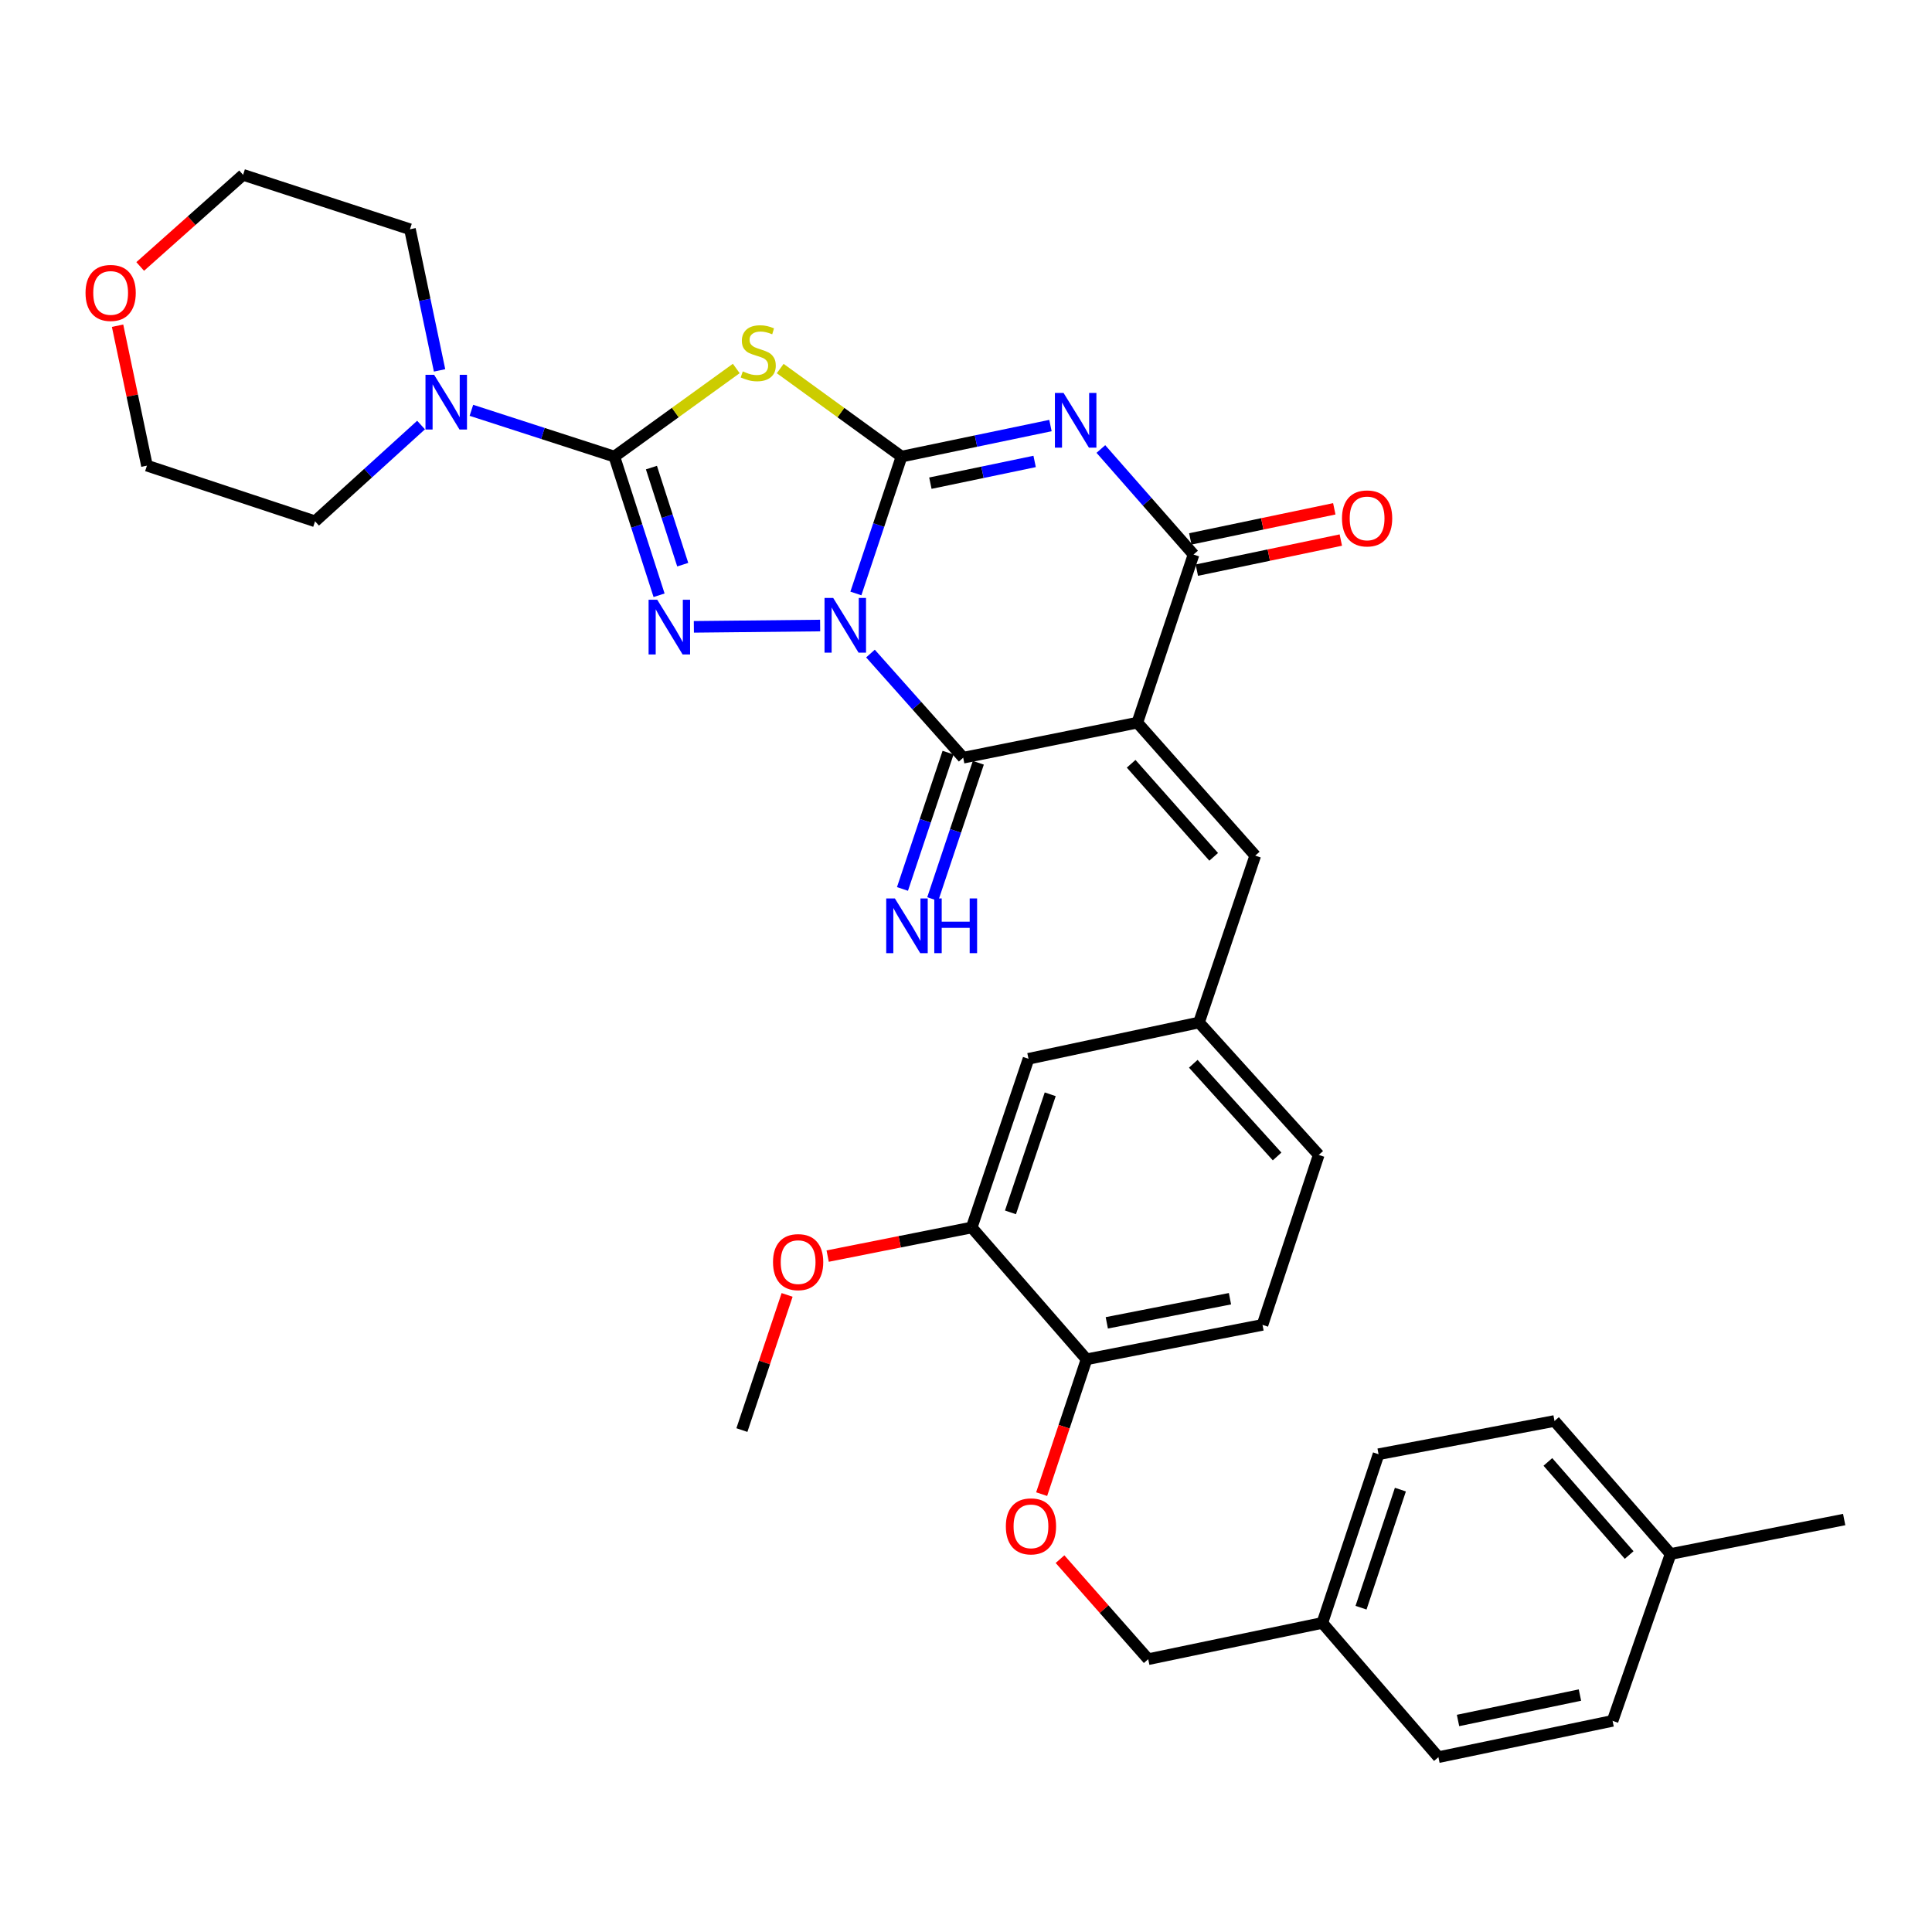 <?xml version='1.0' encoding='iso-8859-1'?>
<svg version='1.1' baseProfile='full'
              xmlns='http://www.w3.org/2000/svg'
                      xmlns:rdkit='http://www.rdkit.org/xml'
                      xmlns:xlink='http://www.w3.org/1999/xlink'
                  xml:space='preserve'
width='1000px' height='1000px' viewBox='0 0 1000 1000'>
<!-- END OF HEADER -->
<rect style='opacity:1.0;fill:#FFFFFF;stroke:none' width='1000' height='1000' x='0' y='0'> </rect>
<path class='bond-0' d='M 443.004,307.18 L 454.816,271.754' style='fill:none;fill-rule:evenodd;stroke:#0000FF;stroke-width:6px;stroke-linecap:butt;stroke-linejoin:miter;stroke-opacity:1' />
<path class='bond-0' d='M 454.816,271.754 L 466.628,236.328' style='fill:none;fill-rule:evenodd;stroke:#000000;stroke-width:6px;stroke-linecap:butt;stroke-linejoin:miter;stroke-opacity:1' />
<path class='bond-3' d='M 424.498,323.776 L 359.141,324.454' style='fill:none;fill-rule:evenodd;stroke:#0000FF;stroke-width:6px;stroke-linecap:butt;stroke-linejoin:miter;stroke-opacity:1' />
<path class='bond-5' d='M 450.55,338.28 L 474.55,365.235' style='fill:none;fill-rule:evenodd;stroke:#0000FF;stroke-width:6px;stroke-linecap:butt;stroke-linejoin:miter;stroke-opacity:1' />
<path class='bond-5' d='M 474.55,365.235 L 498.549,392.19' style='fill:none;fill-rule:evenodd;stroke:#000000;stroke-width:6px;stroke-linecap:butt;stroke-linejoin:miter;stroke-opacity:1' />
<path class='bond-1' d='M 466.628,236.328 L 505.172,228.296' style='fill:none;fill-rule:evenodd;stroke:#000000;stroke-width:6px;stroke-linecap:butt;stroke-linejoin:miter;stroke-opacity:1' />
<path class='bond-1' d='M 505.172,228.296 L 543.716,220.264' style='fill:none;fill-rule:evenodd;stroke:#0000FF;stroke-width:6px;stroke-linecap:butt;stroke-linejoin:miter;stroke-opacity:1' />
<path class='bond-1' d='M 481.561,250.087 L 508.542,244.464' style='fill:none;fill-rule:evenodd;stroke:#000000;stroke-width:6px;stroke-linecap:butt;stroke-linejoin:miter;stroke-opacity:1' />
<path class='bond-1' d='M 508.542,244.464 L 535.522,238.842' style='fill:none;fill-rule:evenodd;stroke:#0000FF;stroke-width:6px;stroke-linecap:butt;stroke-linejoin:miter;stroke-opacity:1' />
<path class='bond-6' d='M 466.628,236.328 L 435.232,213.543' style='fill:none;fill-rule:evenodd;stroke:#000000;stroke-width:6px;stroke-linecap:butt;stroke-linejoin:miter;stroke-opacity:1' />
<path class='bond-6' d='M 435.232,213.543 L 403.835,190.758' style='fill:none;fill-rule:evenodd;stroke:#CCCC00;stroke-width:6px;stroke-linecap:butt;stroke-linejoin:miter;stroke-opacity:1' />
<path class='bond-35' d='M 569.81,232.406 L 593.796,259.714' style='fill:none;fill-rule:evenodd;stroke:#0000FF;stroke-width:6px;stroke-linecap:butt;stroke-linejoin:miter;stroke-opacity:1' />
<path class='bond-35' d='M 593.796,259.714 L 617.783,287.022' style='fill:none;fill-rule:evenodd;stroke:#000000;stroke-width:6px;stroke-linecap:butt;stroke-linejoin:miter;stroke-opacity:1' />
<path class='bond-2' d='M 588.679,374.05 L 498.549,392.19' style='fill:none;fill-rule:evenodd;stroke:#000000;stroke-width:6px;stroke-linecap:butt;stroke-linejoin:miter;stroke-opacity:1' />
<path class='bond-7' d='M 588.679,374.05 L 617.783,287.022' style='fill:none;fill-rule:evenodd;stroke:#000000;stroke-width:6px;stroke-linecap:butt;stroke-linejoin:miter;stroke-opacity:1' />
<path class='bond-9' d='M 588.679,374.05 L 649.713,442.865' style='fill:none;fill-rule:evenodd;stroke:#000000;stroke-width:6px;stroke-linecap:butt;stroke-linejoin:miter;stroke-opacity:1' />
<path class='bond-9' d='M 585.478,395.331 L 628.202,443.502' style='fill:none;fill-rule:evenodd;stroke:#000000;stroke-width:6px;stroke-linecap:butt;stroke-linejoin:miter;stroke-opacity:1' />
<path class='bond-4' d='M 341.136,308.108 L 329.562,272.218' style='fill:none;fill-rule:evenodd;stroke:#0000FF;stroke-width:6px;stroke-linecap:butt;stroke-linejoin:miter;stroke-opacity:1' />
<path class='bond-4' d='M 329.562,272.218 L 317.988,236.328' style='fill:none;fill-rule:evenodd;stroke:#000000;stroke-width:6px;stroke-linecap:butt;stroke-linejoin:miter;stroke-opacity:1' />
<path class='bond-4' d='M 353.382,292.272 L 345.28,267.149' style='fill:none;fill-rule:evenodd;stroke:#0000FF;stroke-width:6px;stroke-linecap:butt;stroke-linejoin:miter;stroke-opacity:1' />
<path class='bond-4' d='M 345.28,267.149 L 337.179,242.026' style='fill:none;fill-rule:evenodd;stroke:#000000;stroke-width:6px;stroke-linecap:butt;stroke-linejoin:miter;stroke-opacity:1' />
<path class='bond-8' d='M 317.988,236.328 L 280.992,224.353' style='fill:none;fill-rule:evenodd;stroke:#000000;stroke-width:6px;stroke-linecap:butt;stroke-linejoin:miter;stroke-opacity:1' />
<path class='bond-8' d='M 280.992,224.353 L 243.996,212.377' style='fill:none;fill-rule:evenodd;stroke:#0000FF;stroke-width:6px;stroke-linecap:butt;stroke-linejoin:miter;stroke-opacity:1' />
<path class='bond-34' d='M 317.988,236.328 L 349.537,213.528' style='fill:none;fill-rule:evenodd;stroke:#000000;stroke-width:6px;stroke-linecap:butt;stroke-linejoin:miter;stroke-opacity:1' />
<path class='bond-34' d='M 349.537,213.528 L 381.087,190.728' style='fill:none;fill-rule:evenodd;stroke:#CCCC00;stroke-width:6px;stroke-linecap:butt;stroke-linejoin:miter;stroke-opacity:1' />
<path class='bond-10' d='M 490.718,389.57 L 478.918,424.844' style='fill:none;fill-rule:evenodd;stroke:#000000;stroke-width:6px;stroke-linecap:butt;stroke-linejoin:miter;stroke-opacity:1' />
<path class='bond-10' d='M 478.918,424.844 L 467.118,460.117' style='fill:none;fill-rule:evenodd;stroke:#0000FF;stroke-width:6px;stroke-linecap:butt;stroke-linejoin:miter;stroke-opacity:1' />
<path class='bond-10' d='M 506.381,394.81 L 494.581,430.083' style='fill:none;fill-rule:evenodd;stroke:#000000;stroke-width:6px;stroke-linecap:butt;stroke-linejoin:miter;stroke-opacity:1' />
<path class='bond-10' d='M 494.581,430.083 L 482.781,465.357' style='fill:none;fill-rule:evenodd;stroke:#0000FF;stroke-width:6px;stroke-linecap:butt;stroke-linejoin:miter;stroke-opacity:1' />
<path class='bond-12' d='M 619.472,295.105 L 656.738,287.317' style='fill:none;fill-rule:evenodd;stroke:#000000;stroke-width:6px;stroke-linecap:butt;stroke-linejoin:miter;stroke-opacity:1' />
<path class='bond-12' d='M 656.738,287.317 L 694.005,279.529' style='fill:none;fill-rule:evenodd;stroke:#FF0000;stroke-width:6px;stroke-linecap:butt;stroke-linejoin:miter;stroke-opacity:1' />
<path class='bond-12' d='M 616.094,278.939 L 653.36,271.151' style='fill:none;fill-rule:evenodd;stroke:#000000;stroke-width:6px;stroke-linecap:butt;stroke-linejoin:miter;stroke-opacity:1' />
<path class='bond-12' d='M 653.36,271.151 L 690.626,263.362' style='fill:none;fill-rule:evenodd;stroke:#FF0000;stroke-width:6px;stroke-linecap:butt;stroke-linejoin:miter;stroke-opacity:1' />
<path class='bond-26' d='M 217.936,219.997 L 190.504,244.912' style='fill:none;fill-rule:evenodd;stroke:#0000FF;stroke-width:6px;stroke-linecap:butt;stroke-linejoin:miter;stroke-opacity:1' />
<path class='bond-26' d='M 190.504,244.912 L 163.072,269.827' style='fill:none;fill-rule:evenodd;stroke:#000000;stroke-width:6px;stroke-linecap:butt;stroke-linejoin:miter;stroke-opacity:1' />
<path class='bond-27' d='M 227.519,191.714 L 219.858,155.189' style='fill:none;fill-rule:evenodd;stroke:#0000FF;stroke-width:6px;stroke-linecap:butt;stroke-linejoin:miter;stroke-opacity:1' />
<path class='bond-27' d='M 219.858,155.189 L 212.196,118.664' style='fill:none;fill-rule:evenodd;stroke:#000000;stroke-width:6px;stroke-linecap:butt;stroke-linejoin:miter;stroke-opacity:1' />
<path class='bond-13' d='M 649.713,442.865 L 620.6,529.242' style='fill:none;fill-rule:evenodd;stroke:#000000;stroke-width:6px;stroke-linecap:butt;stroke-linejoin:miter;stroke-opacity:1' />
<path class='bond-11' d='M 502.954,635.345 L 532.351,548.033' style='fill:none;fill-rule:evenodd;stroke:#000000;stroke-width:6px;stroke-linecap:butt;stroke-linejoin:miter;stroke-opacity:1' />
<path class='bond-11' d='M 523.016,627.519 L 543.594,566.4' style='fill:none;fill-rule:evenodd;stroke:#000000;stroke-width:6px;stroke-linecap:butt;stroke-linejoin:miter;stroke-opacity:1' />
<path class='bond-22' d='M 502.954,635.345 L 465.676,642.75' style='fill:none;fill-rule:evenodd;stroke:#000000;stroke-width:6px;stroke-linecap:butt;stroke-linejoin:miter;stroke-opacity:1' />
<path class='bond-22' d='M 465.676,642.75 L 428.399,650.154' style='fill:none;fill-rule:evenodd;stroke:#FF0000;stroke-width:6px;stroke-linecap:butt;stroke-linejoin:miter;stroke-opacity:1' />
<path class='bond-37' d='M 502.954,635.345 L 562.391,703.582' style='fill:none;fill-rule:evenodd;stroke:#000000;stroke-width:6px;stroke-linecap:butt;stroke-linejoin:miter;stroke-opacity:1' />
<path class='bond-15' d='M 620.6,529.242 L 532.351,548.033' style='fill:none;fill-rule:evenodd;stroke:#000000;stroke-width:6px;stroke-linecap:butt;stroke-linejoin:miter;stroke-opacity:1' />
<path class='bond-19' d='M 620.6,529.242 L 682.57,597.791' style='fill:none;fill-rule:evenodd;stroke:#000000;stroke-width:6px;stroke-linecap:butt;stroke-linejoin:miter;stroke-opacity:1' />
<path class='bond-19' d='M 617.644,550.6 L 661.023,598.584' style='fill:none;fill-rule:evenodd;stroke:#000000;stroke-width:6px;stroke-linecap:butt;stroke-linejoin:miter;stroke-opacity:1' />
<path class='bond-14' d='M 562.391,703.582 L 653.466,685.746' style='fill:none;fill-rule:evenodd;stroke:#000000;stroke-width:6px;stroke-linecap:butt;stroke-linejoin:miter;stroke-opacity:1' />
<path class='bond-14' d='M 572.878,684.699 L 636.63,672.213' style='fill:none;fill-rule:evenodd;stroke:#000000;stroke-width:6px;stroke-linecap:butt;stroke-linejoin:miter;stroke-opacity:1' />
<path class='bond-16' d='M 562.391,703.582 L 550.773,738.473' style='fill:none;fill-rule:evenodd;stroke:#000000;stroke-width:6px;stroke-linecap:butt;stroke-linejoin:miter;stroke-opacity:1' />
<path class='bond-16' d='M 550.773,738.473 L 539.154,773.363' style='fill:none;fill-rule:evenodd;stroke:#FF0000;stroke-width:6px;stroke-linecap:butt;stroke-linejoin:miter;stroke-opacity:1' />
<path class='bond-20' d='M 548.662,807.013 L 571.487,832.903' style='fill:none;fill-rule:evenodd;stroke:#FF0000;stroke-width:6px;stroke-linecap:butt;stroke-linejoin:miter;stroke-opacity:1' />
<path class='bond-20' d='M 571.487,832.903 L 594.312,858.792' style='fill:none;fill-rule:evenodd;stroke:#000000;stroke-width:6px;stroke-linecap:butt;stroke-linejoin:miter;stroke-opacity:1' />
<path class='bond-17' d='M 72.566,137.919 L 99.193,114.207' style='fill:none;fill-rule:evenodd;stroke:#FF0000;stroke-width:6px;stroke-linecap:butt;stroke-linejoin:miter;stroke-opacity:1' />
<path class='bond-17' d='M 99.193,114.207 L 125.82,90.496' style='fill:none;fill-rule:evenodd;stroke:#000000;stroke-width:6px;stroke-linecap:butt;stroke-linejoin:miter;stroke-opacity:1' />
<path class='bond-36' d='M 60.851,168.585 L 68.456,204.796' style='fill:none;fill-rule:evenodd;stroke:#FF0000;stroke-width:6px;stroke-linecap:butt;stroke-linejoin:miter;stroke-opacity:1' />
<path class='bond-36' d='M 68.456,204.796 L 76.062,241.008' style='fill:none;fill-rule:evenodd;stroke:#000000;stroke-width:6px;stroke-linecap:butt;stroke-linejoin:miter;stroke-opacity:1' />
<path class='bond-18' d='M 653.466,685.746 L 682.57,597.791' style='fill:none;fill-rule:evenodd;stroke:#000000;stroke-width:6px;stroke-linecap:butt;stroke-linejoin:miter;stroke-opacity:1' />
<path class='bond-21' d='M 594.312,858.792 L 684.433,840.02' style='fill:none;fill-rule:evenodd;stroke:#000000;stroke-width:6px;stroke-linecap:butt;stroke-linejoin:miter;stroke-opacity:1' />
<path class='bond-24' d='M 684.433,840.02 L 744.522,909.505' style='fill:none;fill-rule:evenodd;stroke:#000000;stroke-width:6px;stroke-linecap:butt;stroke-linejoin:miter;stroke-opacity:1' />
<path class='bond-25' d='M 684.433,840.02 L 713.537,752.707' style='fill:none;fill-rule:evenodd;stroke:#000000;stroke-width:6px;stroke-linecap:butt;stroke-linejoin:miter;stroke-opacity:1' />
<path class='bond-25' d='M 704.466,832.146 L 724.839,771.027' style='fill:none;fill-rule:evenodd;stroke:#000000;stroke-width:6px;stroke-linecap:butt;stroke-linejoin:miter;stroke-opacity:1' />
<path class='bond-33' d='M 407.404,670.245 L 395.704,705.223' style='fill:none;fill-rule:evenodd;stroke:#FF0000;stroke-width:6px;stroke-linecap:butt;stroke-linejoin:miter;stroke-opacity:1' />
<path class='bond-33' d='M 395.704,705.223 L 384.005,740.201' style='fill:none;fill-rule:evenodd;stroke:#000000;stroke-width:6px;stroke-linecap:butt;stroke-linejoin:miter;stroke-opacity:1' />
<path class='bond-23' d='M 864.701,804.346 L 804.611,735.503' style='fill:none;fill-rule:evenodd;stroke:#000000;stroke-width:6px;stroke-linecap:butt;stroke-linejoin:miter;stroke-opacity:1' />
<path class='bond-23' d='M 843.245,804.88 L 801.182,756.69' style='fill:none;fill-rule:evenodd;stroke:#000000;stroke-width:6px;stroke-linecap:butt;stroke-linejoin:miter;stroke-opacity:1' />
<path class='bond-32' d='M 864.701,804.346 L 954.545,786.509' style='fill:none;fill-rule:evenodd;stroke:#000000;stroke-width:6px;stroke-linecap:butt;stroke-linejoin:miter;stroke-opacity:1' />
<path class='bond-38' d='M 864.701,804.346 L 834.67,890.713' style='fill:none;fill-rule:evenodd;stroke:#000000;stroke-width:6px;stroke-linecap:butt;stroke-linejoin:miter;stroke-opacity:1' />
<path class='bond-28' d='M 744.522,909.505 L 834.67,890.713' style='fill:none;fill-rule:evenodd;stroke:#000000;stroke-width:6px;stroke-linecap:butt;stroke-linejoin:miter;stroke-opacity:1' />
<path class='bond-28' d='M 754.674,890.518 L 817.777,877.364' style='fill:none;fill-rule:evenodd;stroke:#000000;stroke-width:6px;stroke-linecap:butt;stroke-linejoin:miter;stroke-opacity:1' />
<path class='bond-29' d='M 713.537,752.707 L 804.611,735.503' style='fill:none;fill-rule:evenodd;stroke:#000000;stroke-width:6px;stroke-linecap:butt;stroke-linejoin:miter;stroke-opacity:1' />
<path class='bond-31' d='M 163.072,269.827 L 76.062,241.008' style='fill:none;fill-rule:evenodd;stroke:#000000;stroke-width:6px;stroke-linecap:butt;stroke-linejoin:miter;stroke-opacity:1' />
<path class='bond-30' d='M 212.196,118.664 L 125.82,90.496' style='fill:none;fill-rule:evenodd;stroke:#000000;stroke-width:6px;stroke-linecap:butt;stroke-linejoin:miter;stroke-opacity:1' />
<path  class='atom-0' d='M 431.255 309.481
L 440.535 324.481
Q 441.455 325.961, 442.935 328.641
Q 444.415 331.321, 444.495 331.481
L 444.495 309.481
L 448.255 309.481
L 448.255 337.801
L 444.375 337.801
L 434.415 321.401
Q 433.255 319.481, 432.015 317.281
Q 430.815 315.081, 430.455 314.401
L 430.455 337.801
L 426.775 337.801
L 426.775 309.481
L 431.255 309.481
' fill='#0000FF'/>
<path  class='atom-2' d='M 550.498 203.386
L 559.778 218.386
Q 560.698 219.866, 562.178 222.546
Q 563.658 225.226, 563.738 225.386
L 563.738 203.386
L 567.498 203.386
L 567.498 231.706
L 563.618 231.706
L 553.658 215.306
Q 552.498 213.386, 551.258 211.186
Q 550.058 208.986, 549.698 208.306
L 549.698 231.706
L 546.018 231.706
L 546.018 203.386
L 550.498 203.386
' fill='#0000FF'/>
<path  class='atom-4' d='M 340.19 310.426
L 349.47 325.426
Q 350.39 326.906, 351.87 329.586
Q 353.35 332.266, 353.43 332.426
L 353.43 310.426
L 357.19 310.426
L 357.19 338.746
L 353.31 338.746
L 343.35 322.346
Q 342.19 320.426, 340.95 318.226
Q 339.75 316.026, 339.39 315.346
L 339.39 338.746
L 335.71 338.746
L 335.71 310.426
L 340.19 310.426
' fill='#0000FF'/>
<path  class='atom-7' d='M 384.464 192.226
Q 384.784 192.346, 386.104 192.906
Q 387.424 193.466, 388.864 193.826
Q 390.344 194.146, 391.784 194.146
Q 394.464 194.146, 396.024 192.866
Q 397.584 191.546, 397.584 189.266
Q 397.584 187.706, 396.784 186.746
Q 396.024 185.786, 394.824 185.266
Q 393.624 184.746, 391.624 184.146
Q 389.104 183.386, 387.584 182.666
Q 386.104 181.946, 385.024 180.426
Q 383.984 178.906, 383.984 176.346
Q 383.984 172.786, 386.384 170.586
Q 388.824 168.386, 393.624 168.386
Q 396.904 168.386, 400.624 169.946
L 399.704 173.026
Q 396.304 171.626, 393.744 171.626
Q 390.984 171.626, 389.464 172.786
Q 387.944 173.906, 387.984 175.866
Q 387.984 177.386, 388.744 178.306
Q 389.544 179.226, 390.664 179.746
Q 391.824 180.266, 393.744 180.866
Q 396.304 181.666, 397.824 182.466
Q 399.344 183.266, 400.424 184.906
Q 401.544 186.506, 401.544 189.266
Q 401.544 193.186, 398.904 195.306
Q 396.304 197.386, 391.944 197.386
Q 389.424 197.386, 387.504 196.826
Q 385.624 196.306, 383.384 195.386
L 384.464 192.226
' fill='#CCCC00'/>
<path  class='atom-9' d='M 224.709 194
L 233.989 209
Q 234.909 210.48, 236.389 213.16
Q 237.869 215.84, 237.949 216
L 237.949 194
L 241.709 194
L 241.709 222.32
L 237.829 222.32
L 227.869 205.92
Q 226.709 204, 225.469 201.8
Q 224.269 199.6, 223.909 198.92
L 223.909 222.32
L 220.229 222.32
L 220.229 194
L 224.709 194
' fill='#0000FF'/>
<path  class='atom-11' d='M 463.185 465.03
L 472.465 480.03
Q 473.385 481.51, 474.865 484.19
Q 476.345 486.87, 476.425 487.03
L 476.425 465.03
L 480.185 465.03
L 480.185 493.35
L 476.305 493.35
L 466.345 476.95
Q 465.185 475.03, 463.945 472.83
Q 462.745 470.63, 462.385 469.95
L 462.385 493.35
L 458.705 493.35
L 458.705 465.03
L 463.185 465.03
' fill='#0000FF'/>
<path  class='atom-11' d='M 483.585 465.03
L 487.425 465.03
L 487.425 477.07
L 501.905 477.07
L 501.905 465.03
L 505.745 465.03
L 505.745 493.35
L 501.905 493.35
L 501.905 480.27
L 487.425 480.27
L 487.425 493.35
L 483.585 493.35
L 483.585 465.03
' fill='#0000FF'/>
<path  class='atom-13' d='M 694.61 268.329
Q 694.61 261.529, 697.97 257.729
Q 701.33 253.929, 707.61 253.929
Q 713.89 253.929, 717.25 257.729
Q 720.61 261.529, 720.61 268.329
Q 720.61 275.209, 717.21 279.129
Q 713.81 283.009, 707.61 283.009
Q 701.37 283.009, 697.97 279.129
Q 694.61 275.249, 694.61 268.329
M 707.61 279.809
Q 711.93 279.809, 714.25 276.929
Q 716.61 274.009, 716.61 268.329
Q 716.61 262.769, 714.25 259.969
Q 711.93 257.129, 707.61 257.129
Q 703.29 257.129, 700.93 259.929
Q 698.61 262.729, 698.61 268.329
Q 698.61 274.049, 700.93 276.929
Q 703.29 279.809, 707.61 279.809
' fill='#FF0000'/>
<path  class='atom-17' d='M 520.627 790.039
Q 520.627 783.239, 523.987 779.439
Q 527.347 775.639, 533.627 775.639
Q 539.907 775.639, 543.267 779.439
Q 546.627 783.239, 546.627 790.039
Q 546.627 796.919, 543.227 800.839
Q 539.827 804.719, 533.627 804.719
Q 527.387 804.719, 523.987 800.839
Q 520.627 796.959, 520.627 790.039
M 533.627 801.519
Q 537.947 801.519, 540.267 798.639
Q 542.627 795.719, 542.627 790.039
Q 542.627 784.479, 540.267 781.679
Q 537.947 778.839, 533.627 778.839
Q 529.307 778.839, 526.947 781.639
Q 524.627 784.439, 524.627 790.039
Q 524.627 795.759, 526.947 798.639
Q 529.307 801.519, 533.627 801.519
' fill='#FF0000'/>
<path  class='atom-18' d='M 44.271 151.619
Q 44.271 144.819, 47.631 141.019
Q 50.991 137.219, 57.271 137.219
Q 63.551 137.219, 66.911 141.019
Q 70.271 144.819, 70.271 151.619
Q 70.271 158.499, 66.871 162.419
Q 63.471 166.299, 57.271 166.299
Q 51.031 166.299, 47.631 162.419
Q 44.271 158.539, 44.271 151.619
M 57.271 163.099
Q 61.591 163.099, 63.911 160.219
Q 66.271 157.299, 66.271 151.619
Q 66.271 146.059, 63.911 143.259
Q 61.591 140.419, 57.271 140.419
Q 52.951 140.419, 50.591 143.219
Q 48.271 146.019, 48.271 151.619
Q 48.271 157.339, 50.591 160.219
Q 52.951 163.099, 57.271 163.099
' fill='#FF0000'/>
<path  class='atom-23' d='M 400.109 653.271
Q 400.109 646.471, 403.469 642.671
Q 406.829 638.871, 413.109 638.871
Q 419.389 638.871, 422.749 642.671
Q 426.109 646.471, 426.109 653.271
Q 426.109 660.151, 422.709 664.071
Q 419.309 667.951, 413.109 667.951
Q 406.869 667.951, 403.469 664.071
Q 400.109 660.191, 400.109 653.271
M 413.109 664.751
Q 417.429 664.751, 419.749 661.871
Q 422.109 658.951, 422.109 653.271
Q 422.109 647.711, 419.749 644.911
Q 417.429 642.071, 413.109 642.071
Q 408.789 642.071, 406.429 644.871
Q 404.109 647.671, 404.109 653.271
Q 404.109 658.991, 406.429 661.871
Q 408.789 664.751, 413.109 664.751
' fill='#FF0000'/>
</svg>
